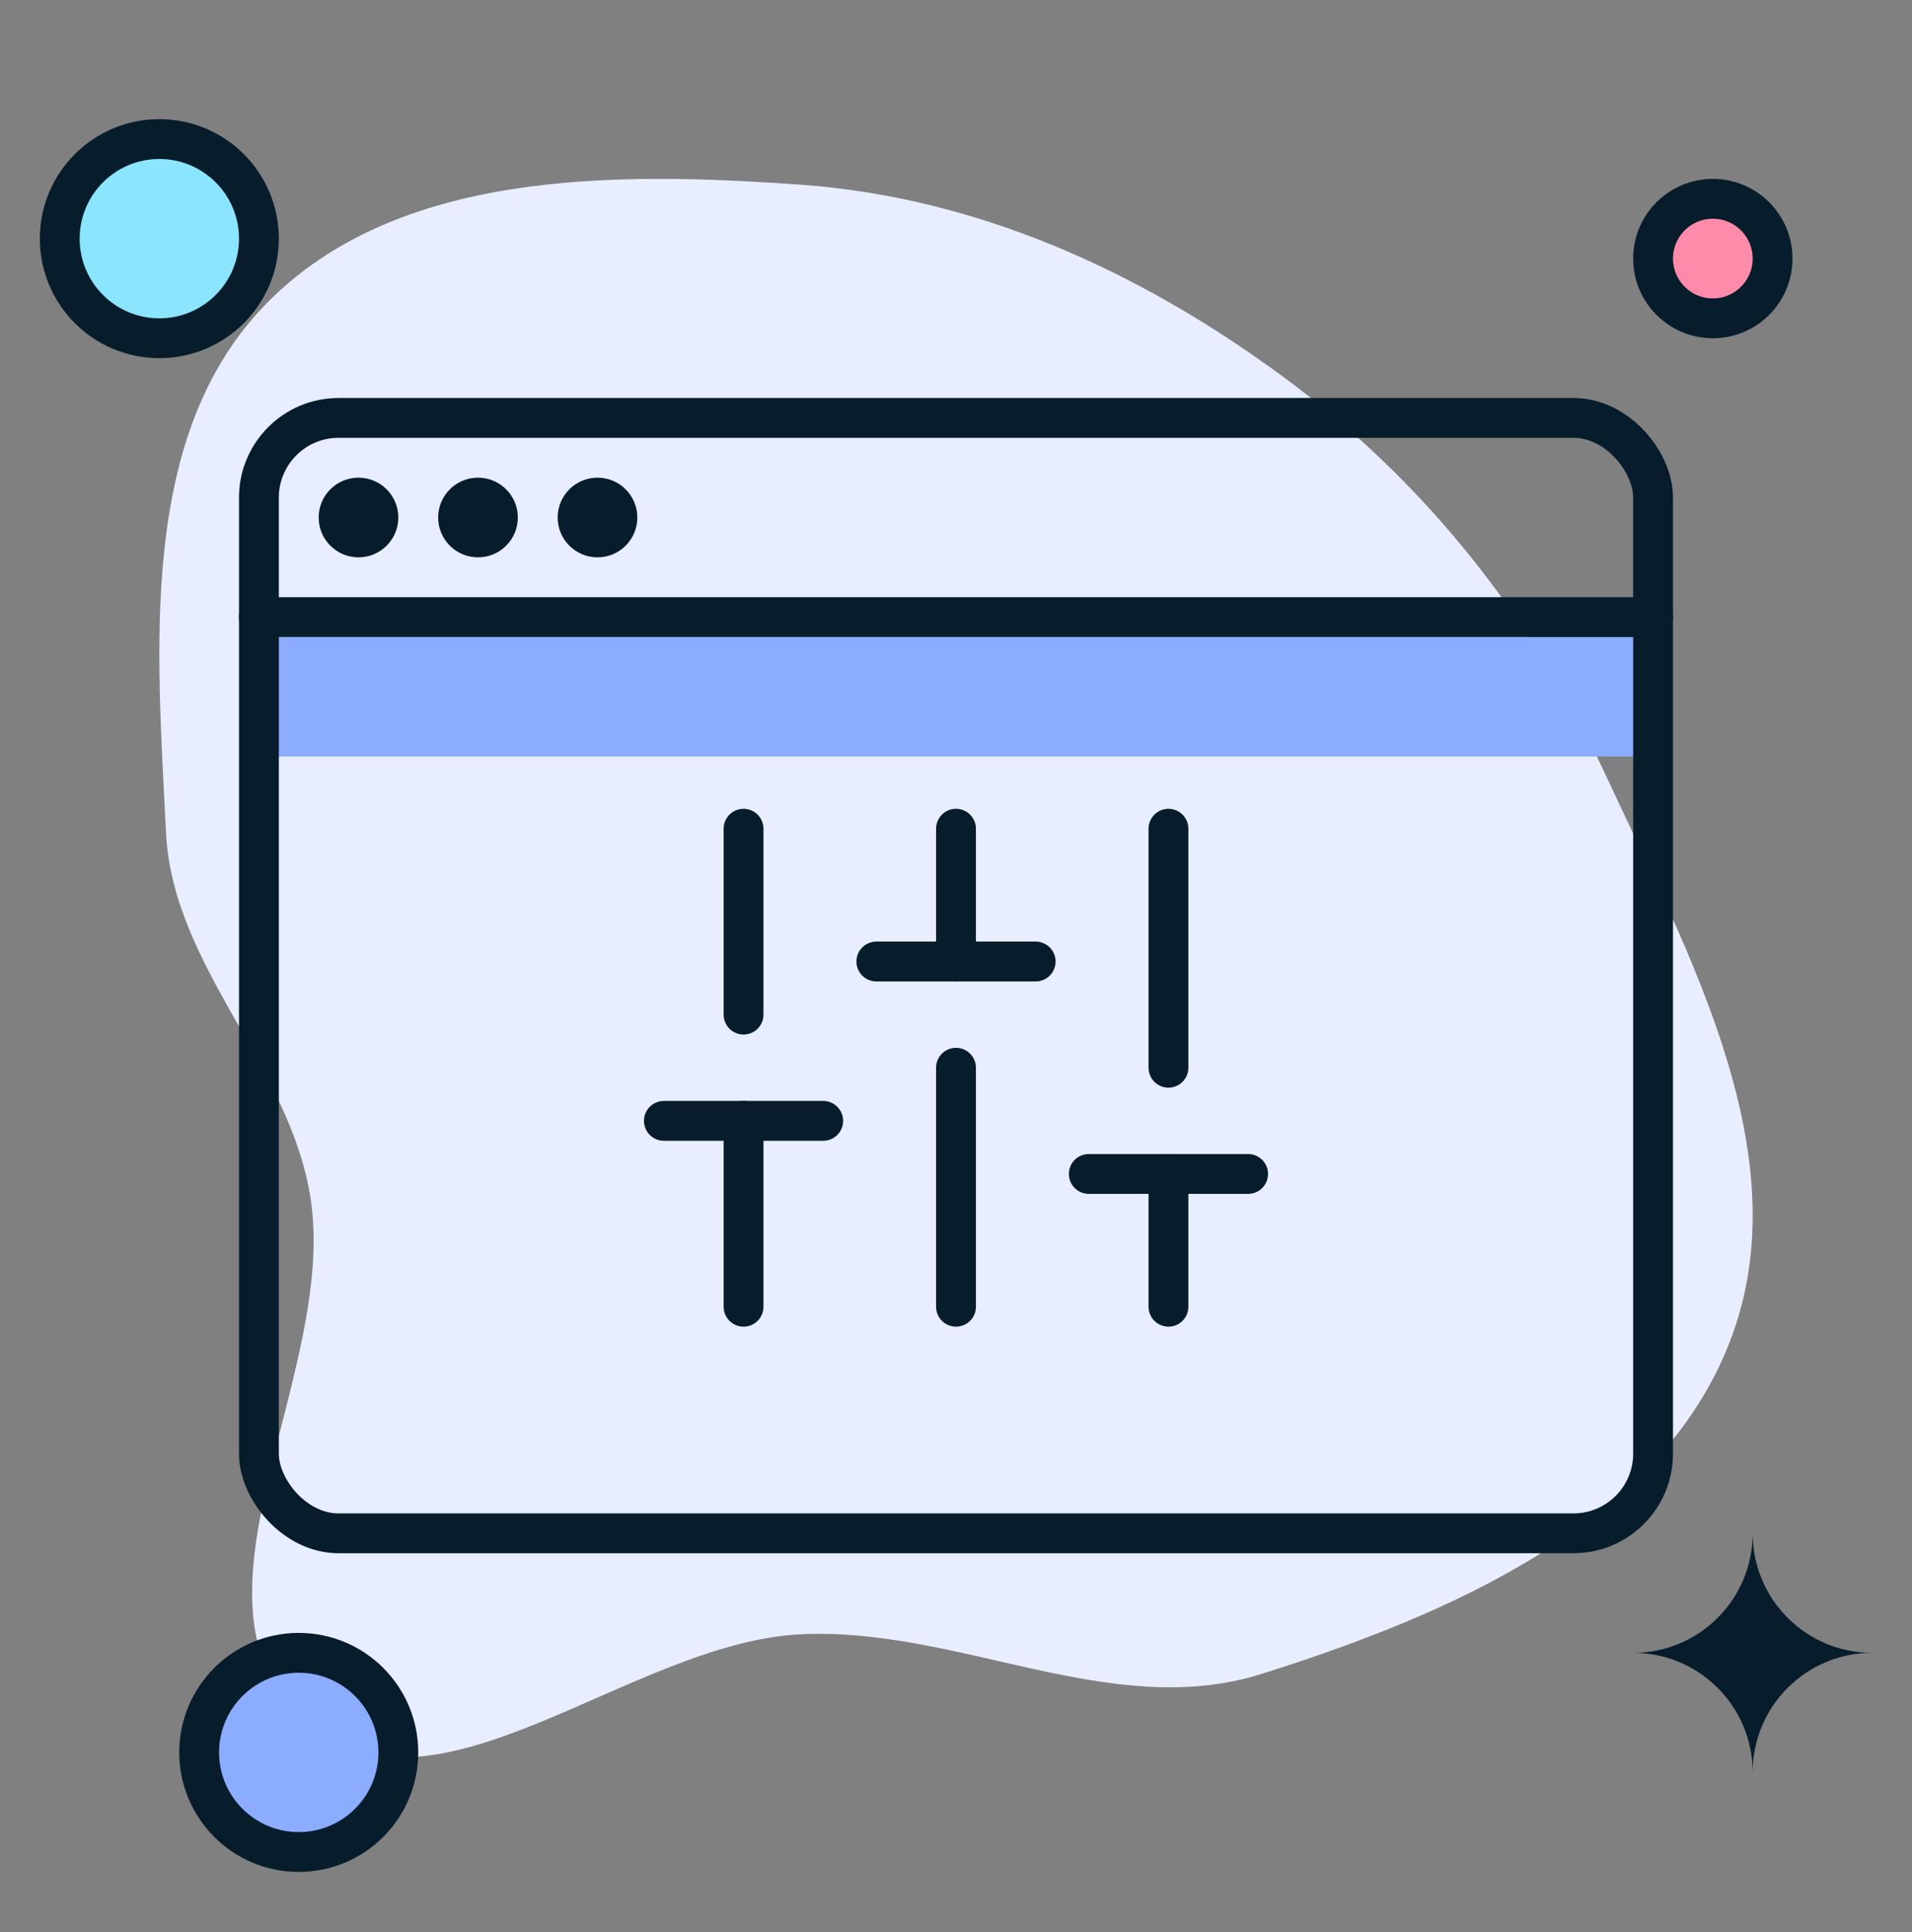 <svg width="96" height="97" viewBox="0 0 96 97" fill="none" xmlns="http://www.w3.org/2000/svg">
<rect x="0" y="0" width="96" height="97" fill="#808080" stroke="none"/>
<path fill-rule="evenodd" clip-rule="evenodd" d="M40.182 9.272C49.049 9.902 57.198 13.608 64.363 18.87C71.496 24.109 76.933 30.974 80.661 39C84.835 47.986 90.424 58.075 86.869 67.322C83.331 76.526 72.751 81.072 63.348 84.039C55.772 86.43 48.117 81.661 40.182 82.053C31.557 82.48 21.736 92.159 15.289 86.415C8.586 80.442 16.973 69.013 15.59 60.143C14.553 53.485 8.669 48.536 8.336 41.806C7.88 32.581 6.908 21.849 13.369 15.248C19.935 8.54 30.819 8.607 40.182 9.272Z" fill="#E8EEFF"/>
<rect x="13" y="31.982" width="70" height="6" fill="#8BACFF"/>
<rect x="13" y="20.982" width="70" height="56" rx="4" stroke="#071D2B" stroke-width="2" stroke-linecap="round" stroke-linejoin="round"/>
<path d="M13 30.982H83" stroke="#071D2B" stroke-width="2" stroke-linecap="round" stroke-linejoin="round"/>
<path d="M37.333 65.607V56.274" stroke="#071D2B" stroke-width="2" stroke-linecap="round" stroke-linejoin="round"/>
<path d="M37.333 50.94V41.607" stroke="#071D2B" stroke-width="2" stroke-linecap="round" stroke-linejoin="round"/>
<path d="M48 65.607V53.607" stroke="#071D2B" stroke-width="2" stroke-linecap="round" stroke-linejoin="round"/>
<path d="M48 48.274V41.607" stroke="#071D2B" stroke-width="2" stroke-linecap="round" stroke-linejoin="round"/>
<path d="M58.667 65.607V58.94" stroke="#071D2B" stroke-width="2" stroke-linecap="round" stroke-linejoin="round"/>
<path d="M58.667 53.607V41.607" stroke="#071D2B" stroke-width="2" stroke-linecap="round" stroke-linejoin="round"/>
<path d="M33.333 56.274H41.333" stroke="#071D2B" stroke-width="2" stroke-linecap="round" stroke-linejoin="round"/>
<path d="M44 48.274H52" stroke="#071D2B" stroke-width="2" stroke-linecap="round" stroke-linejoin="round"/>
<path d="M54.667 58.94H62.667" stroke="#071D2B" stroke-width="2" stroke-linecap="round" stroke-linejoin="round"/>
<circle cx="18" cy="25.982" r="2" fill="#071D2B"/>
<circle cx="24" cy="25.982" r="2" fill="#071D2B"/>
<circle cx="30" cy="25.982" r="2" fill="#071D2B"/>
<path d="M82 82.983C85.314 82.983 88 80.296 88 76.982C88 80.296 90.686 82.983 94 82.983C90.687 82.983 88.001 85.669 88 88.982C87.998 85.669 85.313 82.983 82 82.983Z" fill="#071D2B"/>
<circle cx="8" cy="11.982" r="5" fill="#8BE5FF" stroke="#071D2B" stroke-width="2"/>
<circle cx="86" cy="12.982" r="3" fill="#FF8BAB" stroke="#071D2B" stroke-width="2"/>
<circle cx="15" cy="87.982" r="5" fill="#8BACFF" stroke="#071D2B" stroke-width="2"/>
</svg>
